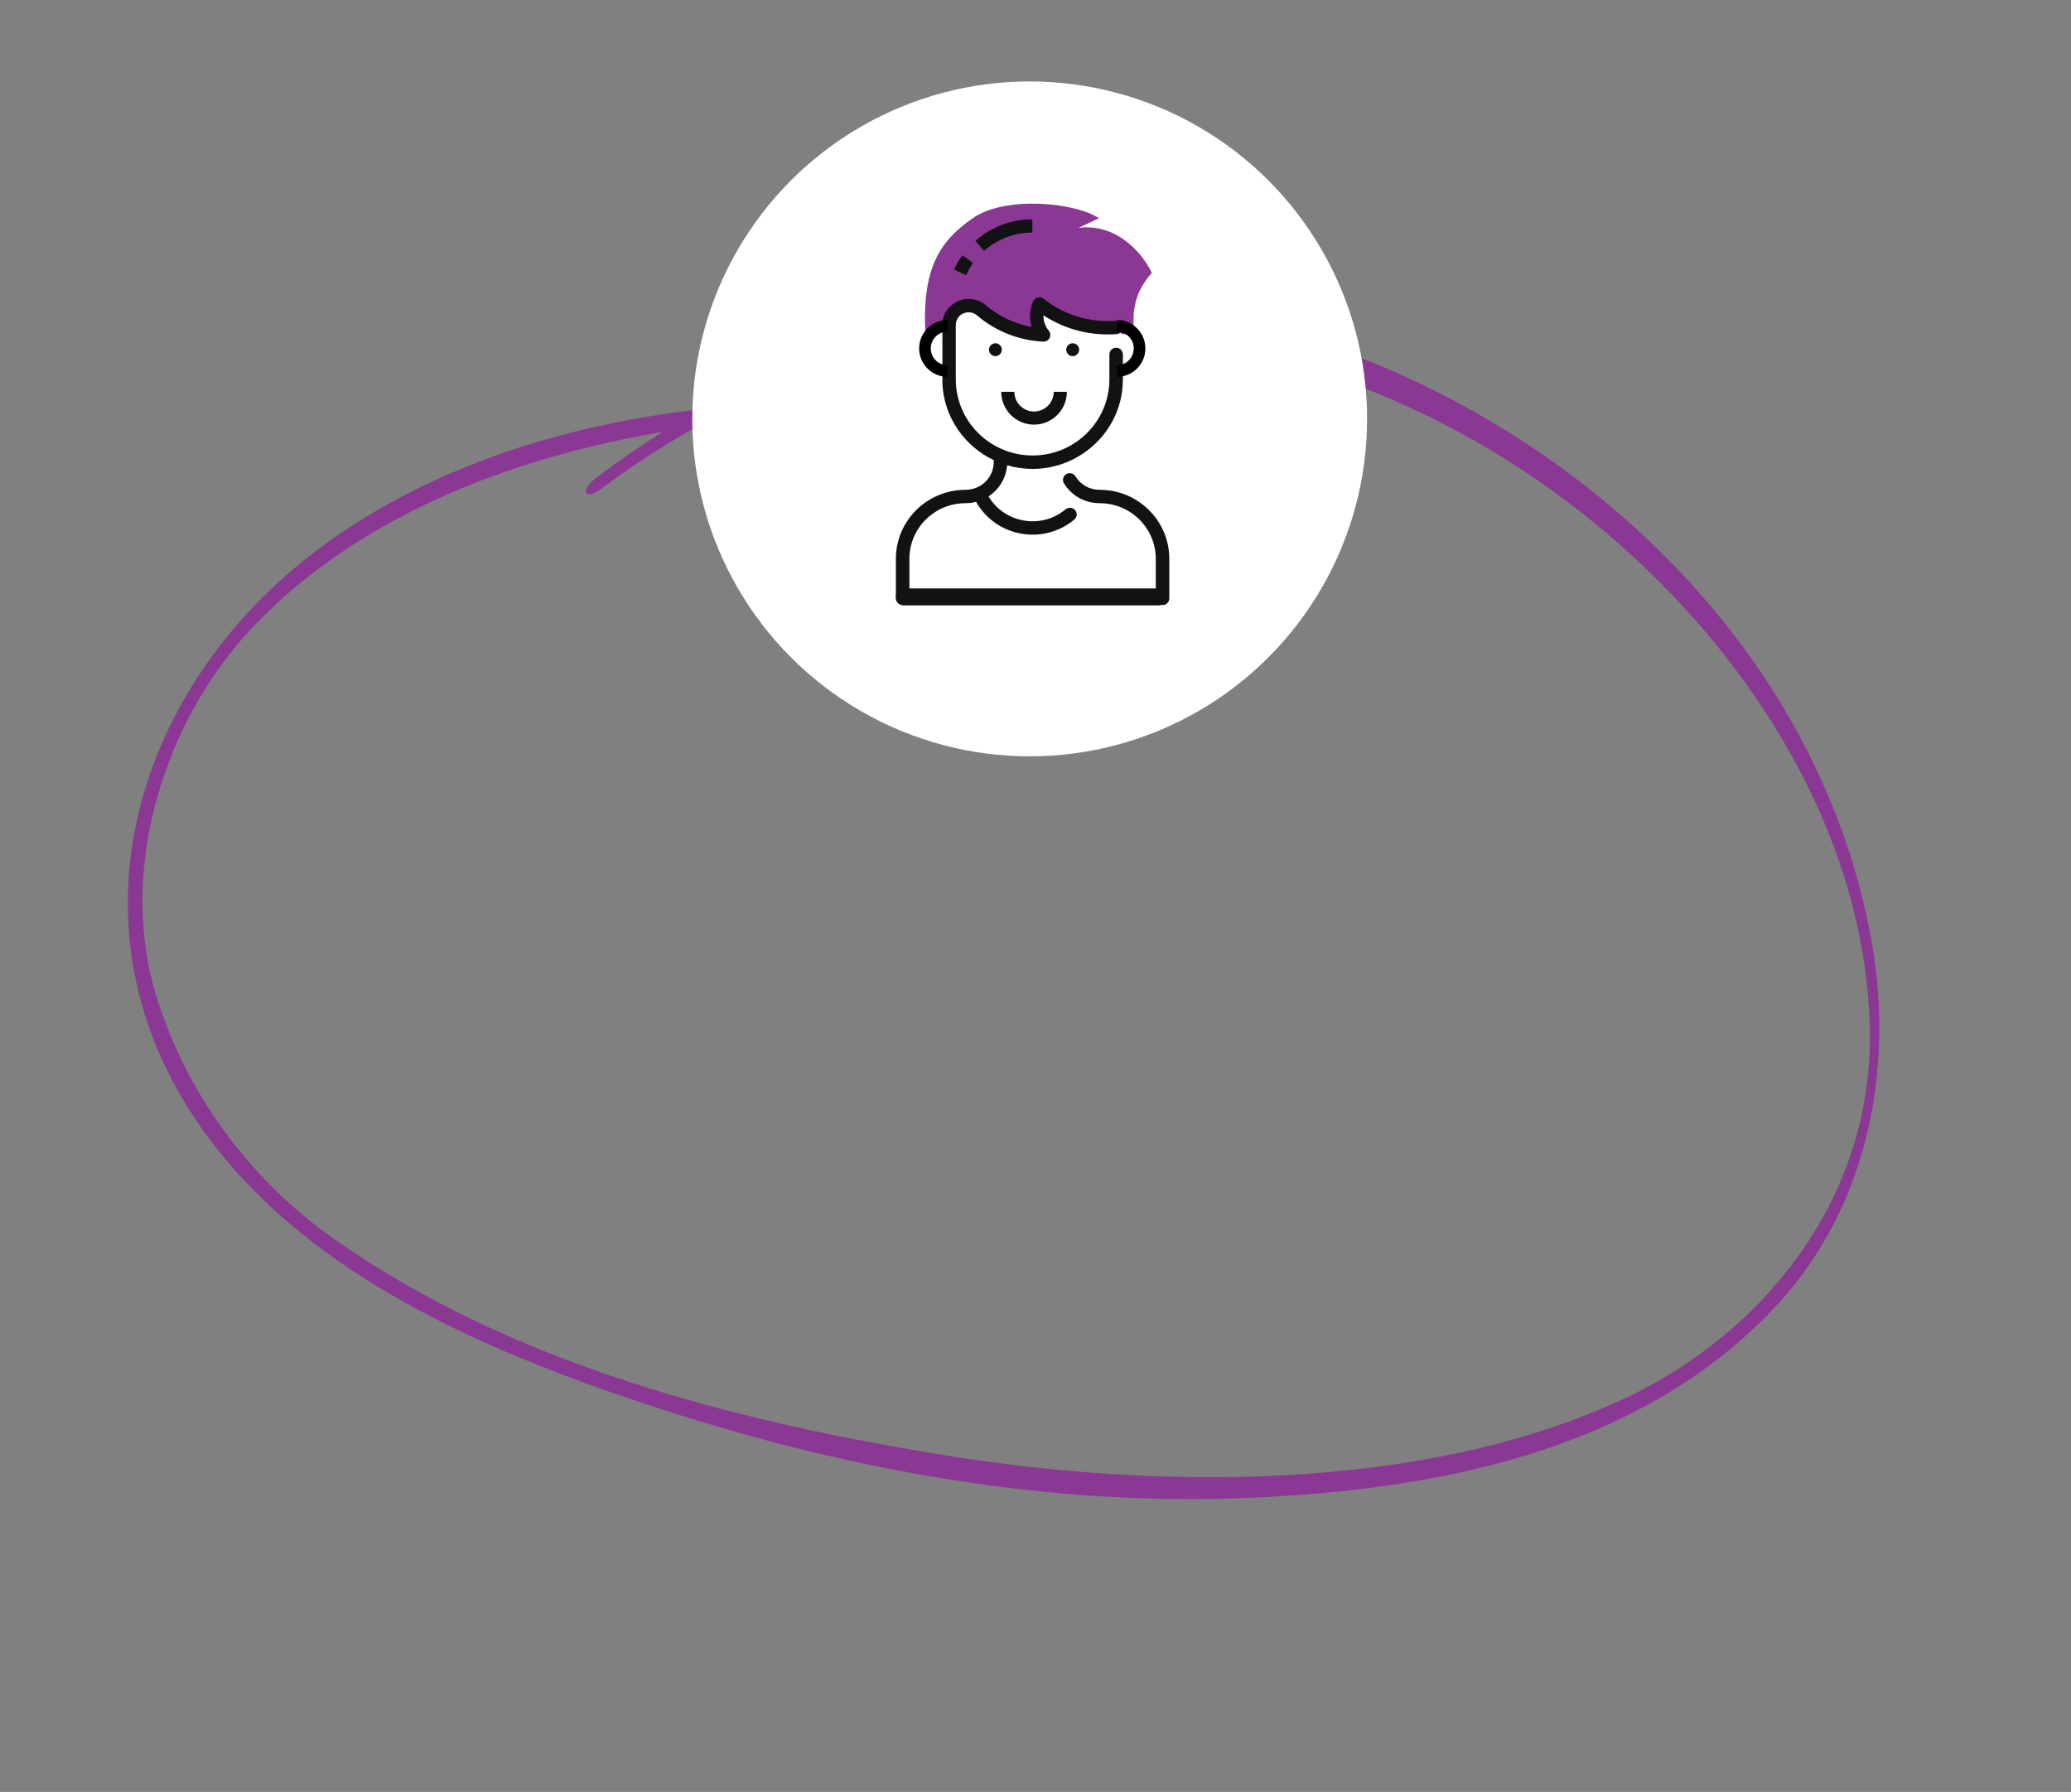 <?xml version="1.0" encoding="UTF-8"?> <svg xmlns="http://www.w3.org/2000/svg" width="356" height="308" viewBox="0 0 356 308" fill="none"><rect x="0" y="0" width="356" height="308" fill="#808080" stroke="none"/> <path d="M166.162 70.237C130.947 66.627 87.872 70.46 56.036 93.422C25.793 115.232 12.347 152.882 29.561 185.599C46.19 217.194 83.043 232.265 113.664 242.202C145.839 252.669 180.215 258.958 214.81 257.445C244.914 256.15 281.17 250.246 305.177 224.615C321.771 206.87 325.834 182.094 321.335 159.662C309.715 101.545 255.712 61.586 204.565 53.42C169.601 47.874 133.429 58.859 102.511 82.098C99.588 84.294 100.454 86.204 103.331 84.032C163.652 38.694 241.563 53.794 287.957 102.791C305.726 121.561 320.65 147.435 321.414 176.535C322.191 206.064 302.79 229.537 278.816 240.591C243.752 256.763 197.894 255.83 162.818 250.197C126.229 244.306 87.822 234.423 57.281 212.854C43.534 203.138 32.359 188.819 26.887 171.261C20.298 150.123 27.803 124.549 43.078 108.191C72.917 76.254 126.497 68.97 163.61 72.142C164.176 72.196 164.774 72.263 165.34 72.317C168.658 72.653 169.448 70.56 166.162 70.237Z" fill="#8A3894"></path> <circle cx="177" cy="72" r="58" fill="white"></circle> <g clip-path="url(#clip0)"> <path d="M194.97 57.446H192.951L191.941 56.892L185.882 56.339L182.347 55.785L178.308 52.462V55.785V58L173.763 56.892L167.704 53.57L165.179 52.462L162.655 54.677V56.339L159.12 58C158.312 46.038 161.645 41.386 167.199 37.509C172.753 33.633 184.703 34.74 188.911 37.509L185.377 39.171C192.244 38.285 196.654 43.97 198 46.924C194.768 50.468 194.634 53.939 194.97 57.446Z" fill="#8A3894"></path> <path d="M167.277 45.197L165.426 43.867C164.869 44.642 164.386 45.472 163.99 46.336L166.06 47.286C166.396 46.556 166.805 45.853 167.277 45.197Z" fill="#121113"></path> <path d="M177.457 39.975V37.696C173.846 37.696 170.366 39.011 167.661 41.399L169.168 43.107C171.457 41.088 174.401 39.975 177.457 39.975Z" fill="#121113"></path> <path fill-rule="evenodd" clip-rule="evenodd" d="M162 66.012C162.301 71.785 165.829 76.726 170.827 79.094V79.397C170.827 82.048 168.659 84.189 165.978 84.189C159.356 84.189 154 89.498 154 96.058V102.85C154 103.485 154.52 104 155.16 104C155.801 104 156.321 103.485 156.321 102.85V96.058C156.321 90.769 160.64 86.489 165.978 86.489C166.591 86.489 167.199 86.413 167.792 86.26C171.202 92.299 179.322 93.764 184.669 89.304C185.159 88.895 185.222 88.169 184.809 87.684C184.397 87.198 183.664 87.136 183.174 87.544C179.003 91.024 172.693 89.956 169.924 85.321C171.704 84.156 172.943 82.231 173.124 79.965C183.031 82.856 192.942 75.489 193.021 65.33C193.022 65.305 193.022 61.316 193.022 60.943V60.915C193.022 60.28 192.502 59.765 191.861 59.765C191.22 59.765 190.701 60.28 190.701 60.915V65.209C190.701 72.422 184.779 78.289 177.5 78.289C170.221 78.289 164.299 72.422 164.299 65.209V55.882C164.309 53.9 166.572 53.032 167.965 54.222C171.247 57.026 175.293 58.524 179.328 58.722C180.328 58.77 180.92 57.619 180.286 56.847C179.694 56.128 179.338 55.185 179.375 54.195C183.167 56.69 187.594 57.751 191.948 57.426C192.587 57.379 193.067 56.827 193.019 56.194C192.97 55.56 192.414 55.086 191.774 55.133C187.394 55.46 182.982 54.209 179.386 51.357C178.79 50.886 177.908 51.102 177.6 51.788C176.995 53.139 176.867 54.699 177.339 56.186C174.413 55.663 171.717 54.391 169.481 52.48C166.66 50.071 162.339 51.858 162 55.402V61V66.012ZM201 102.85V96.058C201 89.497 195.642 84.189 189.022 84.189C187.313 84.189 185.762 83.327 184.874 81.882C184.54 81.34 183.826 81.168 183.279 81.498C182.732 81.829 182.558 82.536 182.892 83.078C184.204 85.214 186.496 86.489 189.022 86.489C194.36 86.489 198.679 90.769 198.679 96.058V102.85C198.679 103.485 199.199 104 199.84 104C200.48 104 201 103.485 201 102.85Z" fill="#121113"></path> <path d="M171.107 61.214C171.719 61.214 172.214 60.719 172.214 60.107C172.214 59.496 171.719 59 171.107 59C170.496 59 170 59.496 170 60.107C170 60.719 170.496 61.214 171.107 61.214Z" fill="#121113"></path> <path d="M184.394 61.214C185.005 61.214 185.501 60.719 185.501 60.107C185.501 59.496 185.005 59 184.394 59C183.782 59 183.286 59.496 183.286 60.107C183.286 60.719 183.782 61.214 184.394 61.214Z" fill="#121113"></path> <path d="M177.75 72.987C180.862 72.987 183.393 70.456 183.393 67.345H181.136C181.136 69.211 179.617 70.73 177.75 70.73C175.884 70.73 174.365 69.211 174.365 67.345H172.107C172.107 70.456 174.639 72.987 177.75 72.987Z" fill="#121113"></path> <rect x="154" y="101.142" width="46.648" height="2.915" rx="1.458" fill="#121113"></rect> <path d="M162.887 63.775C160.74 63.775 159 62.034 159 59.887C159 57.74 160.74 56 162.887 56" stroke="black" stroke-width="2"></path> <path d="M192 63.775C194.147 63.775 195.887 62.034 195.887 59.887C195.887 57.74 194.147 56 192 56" stroke="black" stroke-width="2"></path> </g> <defs> <clipPath id="clip0"> <rect width="72" height="72" fill="white" transform="translate(141 32)"></rect> </clipPath> </defs> </svg> 